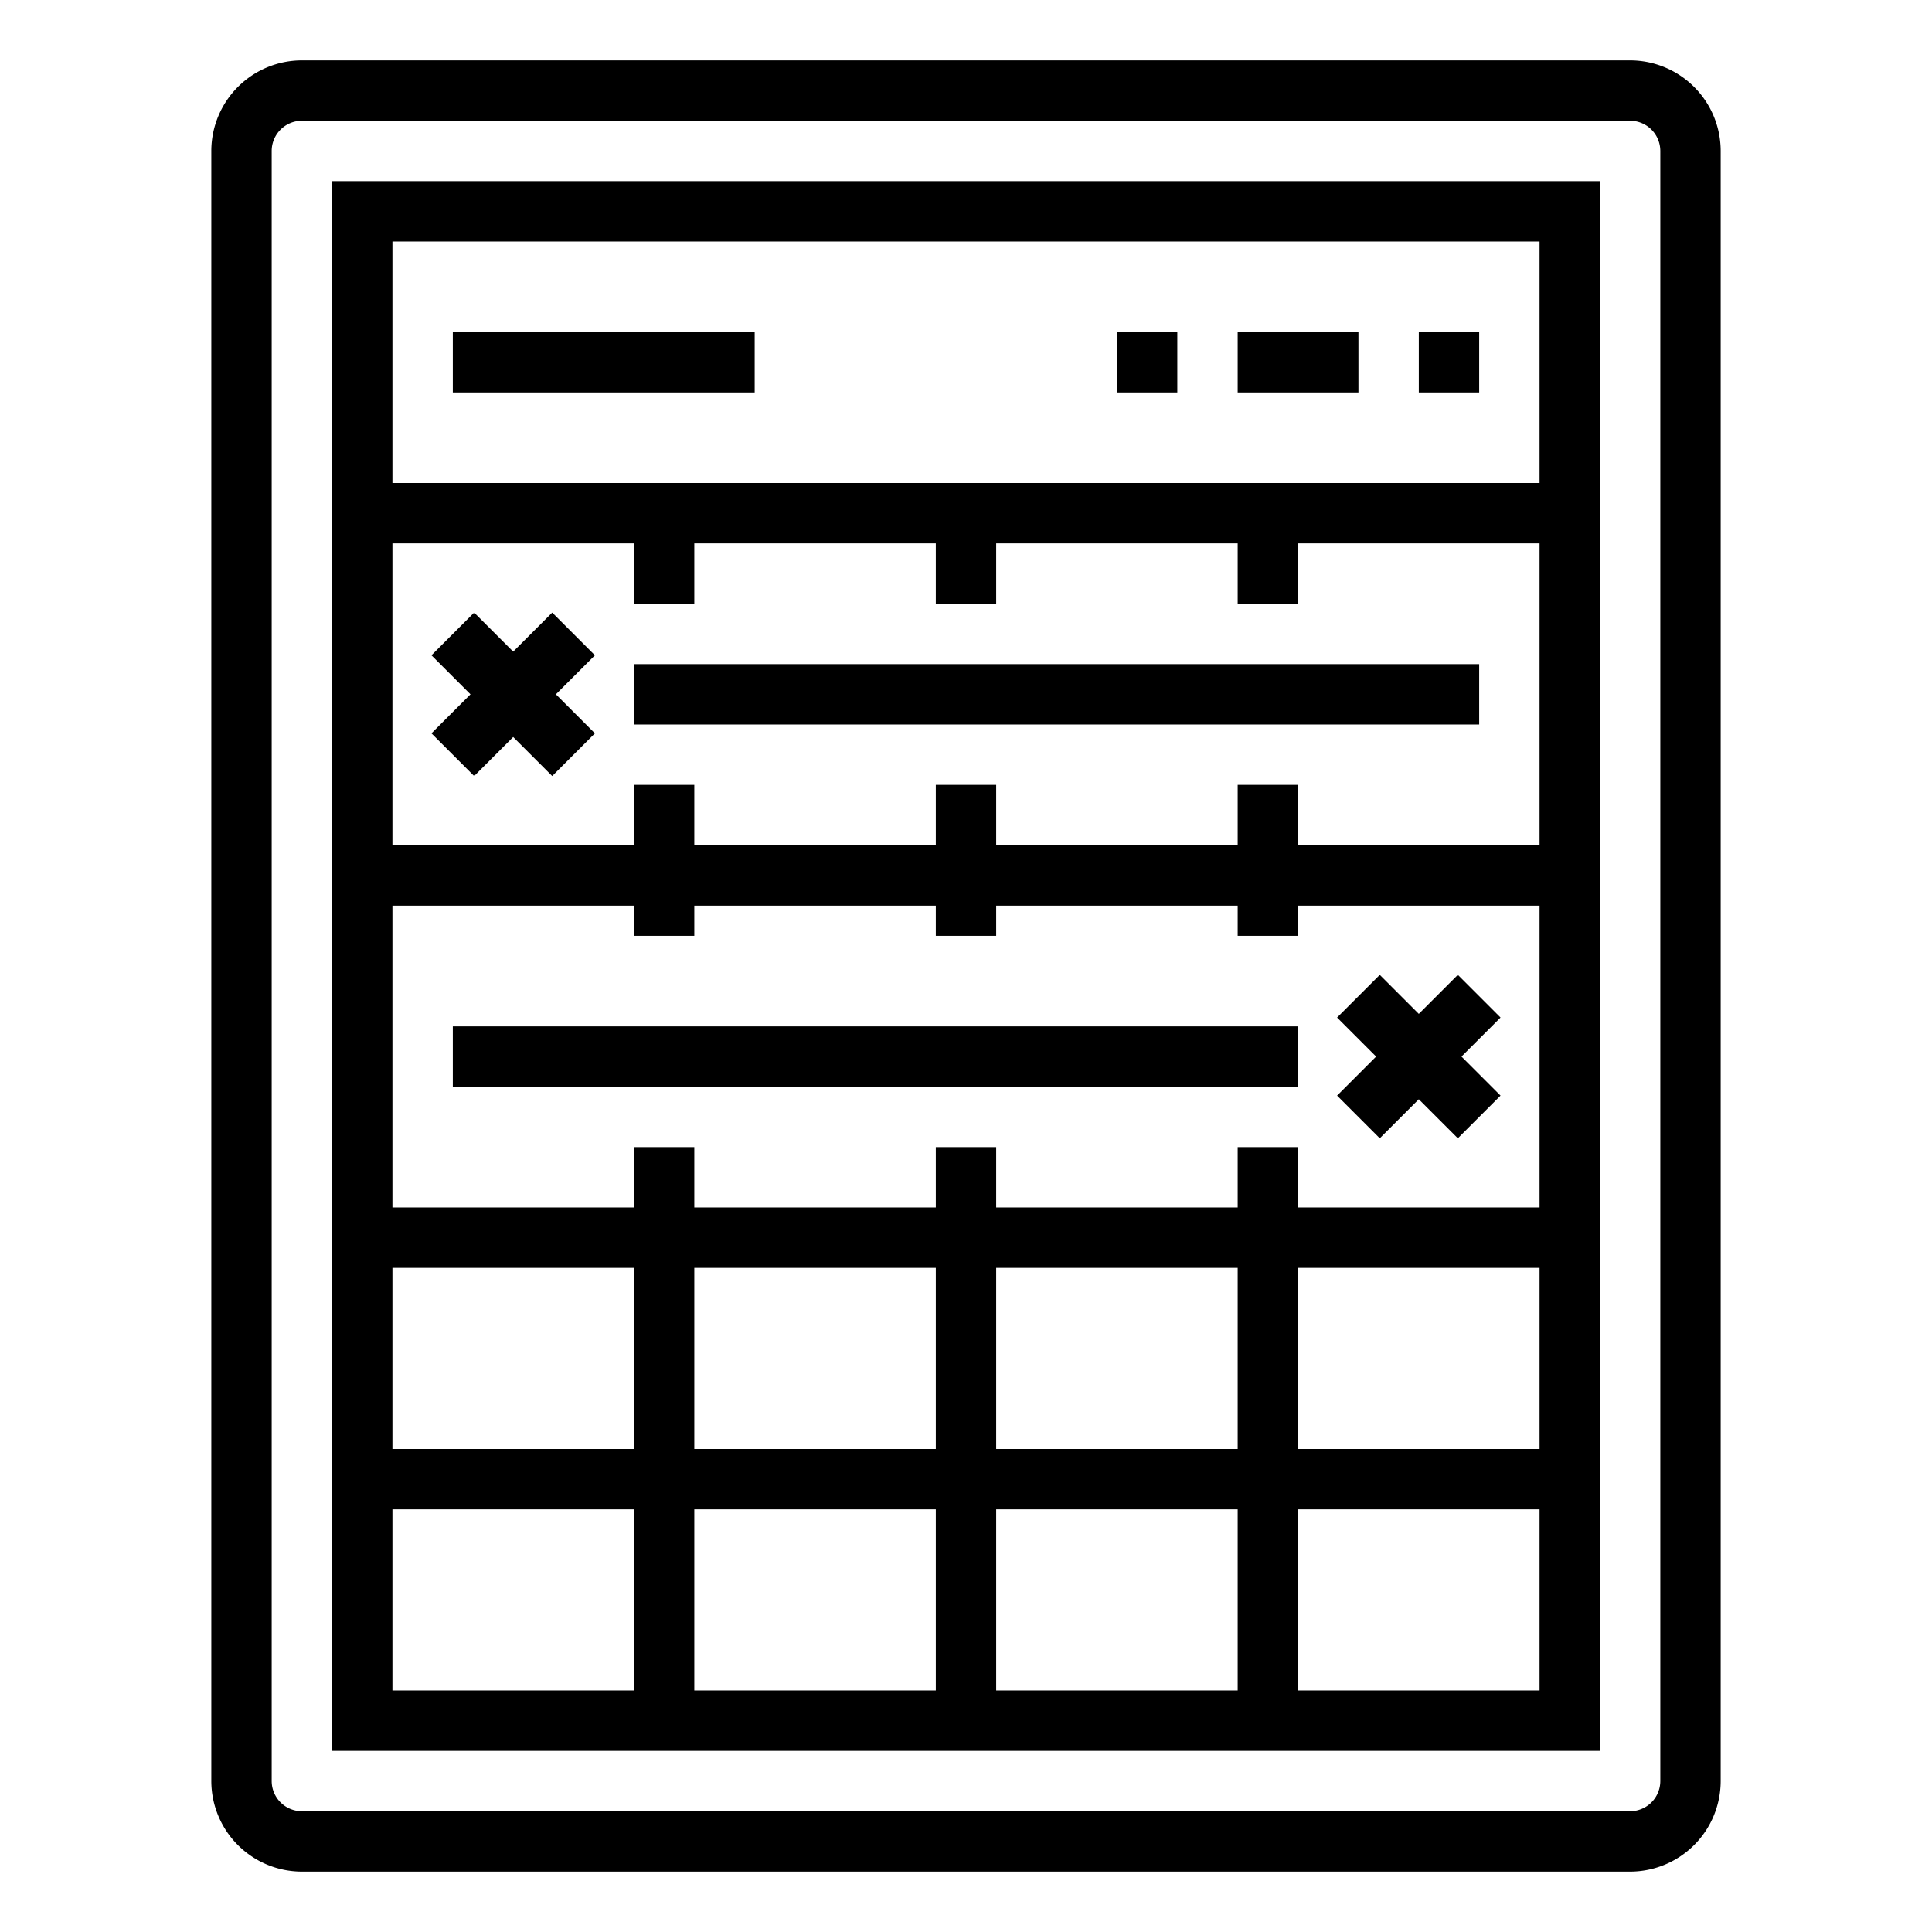 <?xml version="1.0" ?><svg viewBox="0 0 512 512" xmlns="http://www.w3.org/2000/svg"><title/><g data-name="/ OUTLINE" id="_OUTLINE"><path d="M432,16H80A24.027,24.027,0,0,0,56,40V472a24.027,24.027,0,0,0,24,24H432a24.027,24.027,0,0,0,24-24V40A24.027,24.027,0,0,0,432,16Zm8,456a8.009,8.009,0,0,1-8,8H80a8.009,8.009,0,0,1-8-8V40a8.009,8.009,0,0,1,8-8H432a8.009,8.009,0,0,1,8,8Z"/><path d="M88,464H424V48H88Zm160-16H184V400h64Zm0-64H184V336h64Zm80,64H264V400h64Zm0-64H264V336h64Zm80,64H344V400h64Zm0-64H344V336h64ZM104,64H408v64H104Zm0,80h64v16h16V144h64v16h16V144h64v16h16V144h64v80H344V208H328v16H264V208H248v16H184V208H168v16H104Zm0,96h64v8h16v-8h64v8h16v-8h64v8h16v-8h64v80H344V304H328v16H264V304H248v16H184V304H168v16H104Zm0,96h64v48H104Zm0,64h64v48H104Z"/><rect height="16" width="80" x="120" y="88"/><rect height="16" width="16" x="376" y="88"/><rect height="16" width="32" x="328" y="88"/><rect height="16" width="16" x="296" y="88"/><rect height="16" width="224" x="168" y="176"/><rect height="16" width="224" x="120" y="272"/><polygon points="365.657 301.657 376 291.314 386.343 301.657 397.657 290.343 387.314 280 397.657 269.657 386.343 258.343 376 268.686 365.657 258.343 354.343 269.657 364.686 280 354.343 290.343 365.657 301.657"/><polygon points="146.343 162.343 136 172.686 125.657 162.343 114.343 173.657 124.686 184 114.343 194.343 125.657 205.657 136 195.314 146.343 205.657 157.657 194.343 147.314 184 157.657 173.657 146.343 162.343"/></g></svg>